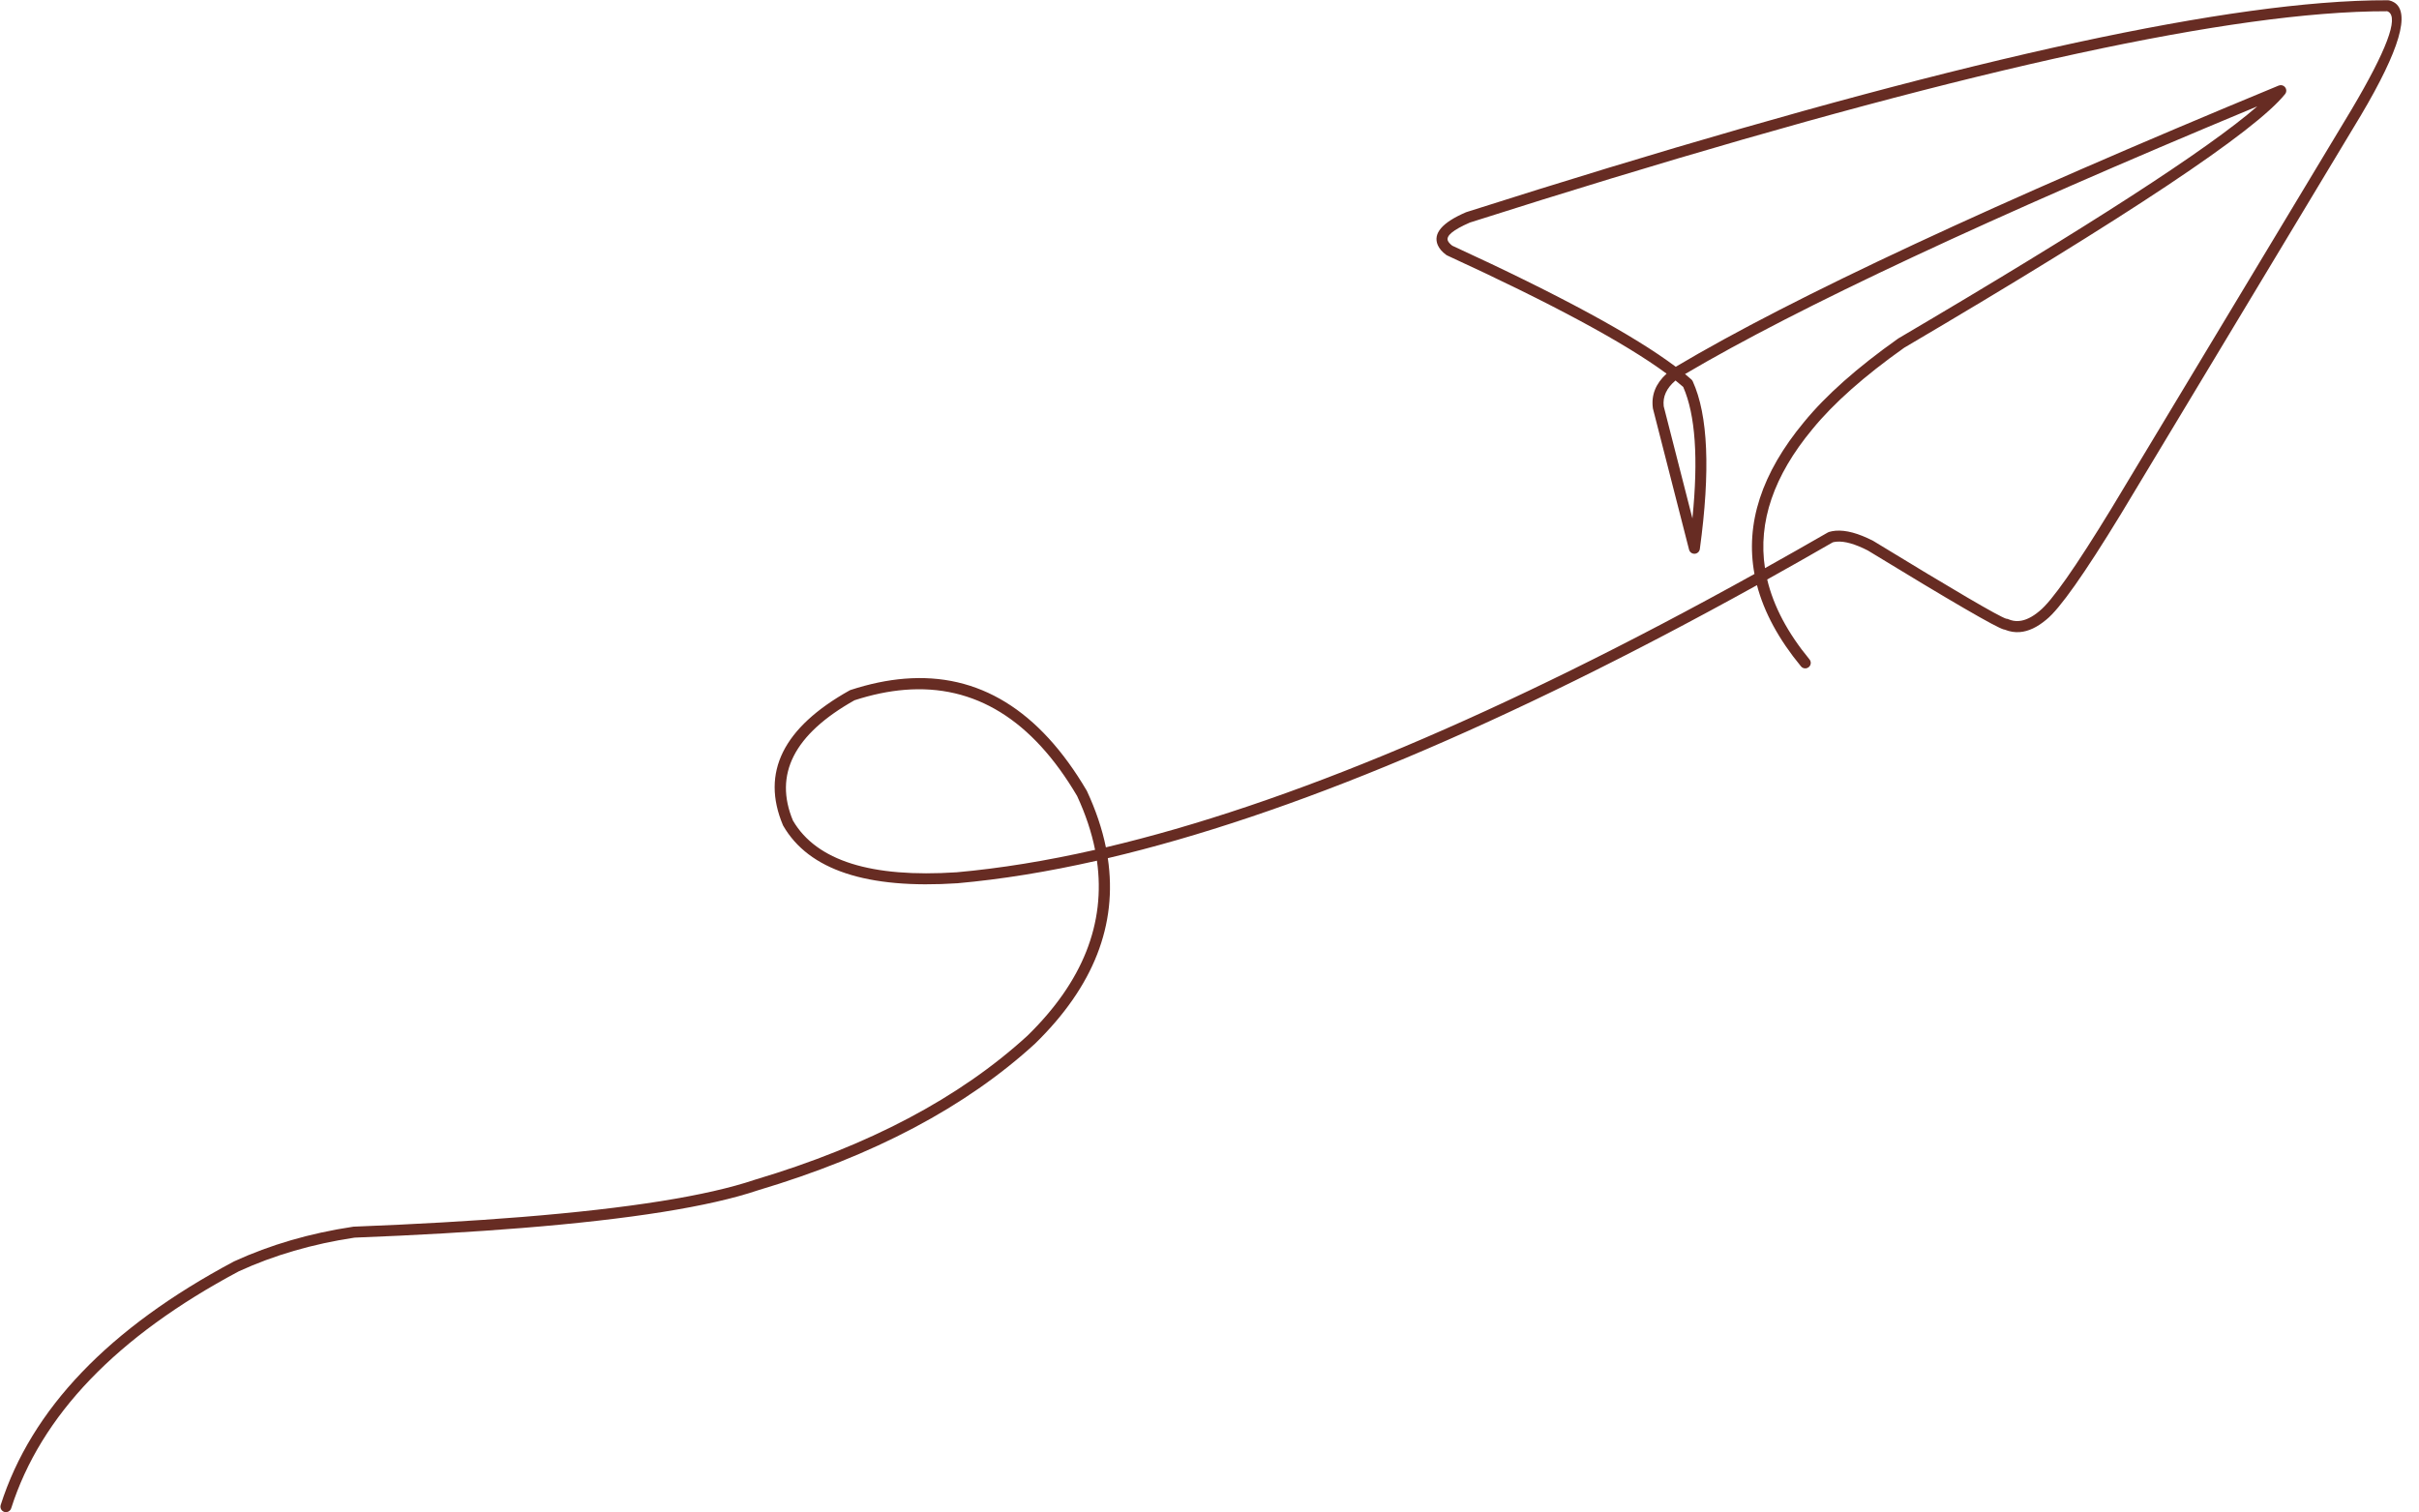 <?xml version="1.0" encoding="UTF-8" standalone="no"?><svg xmlns="http://www.w3.org/2000/svg" xmlns:xlink="http://www.w3.org/1999/xlink" fill="#672c23" height="252.6" preserveAspectRatio="xMidYMid meet" version="1" viewBox="1073.3 680.6 404.0 252.6" width="404" zoomAndPan="magnify"><g><g id="change1_1"><path d="M1353.138,744.17Q1353.835,744.727,1354.442,745.26L1354.423,745.261Q1357.465,752.194,1355.952,767.198L1355.952,767.198L1351.151,748.44L1351.158,748.439Q1350.886,746.071,1353.118,744.172 Z M1408.231,783.958Q1408.248,783.957,1408.265,783.956L1408.245,783.958C1408.173,783.964,1408.102,783.979,1408.033,784.003L1408.031,784.003Q1408.136,783.966,1408.231,783.958 Z M1461.186,682.941Q1467.072,682.466,1472.012,682.478L1471.992,682.48Q1472.102,682.516,1472.189,682.567L1472.189,682.567Q1474.79,684.107,1466.052,698.868L1466.052,698.868L1425.918,765.563L1425.918,765.563Q1416.981,780.222,1413.917,782.671L1413.897,782.687Q1412.095,784.209,1410.483,784.339Q1409.56,784.414,1408.7,784.033C1408.598,783.987,1408.49,783.962,1408.381,783.956L1408.361,783.957Q1406.483,783.372,1386.183,770.976L1386.123,770.942Q1382.439,769.052,1379.878,769.259Q1379.3,769.306,1378.779,769.459C1378.71,769.48,1378.643,769.508,1378.58,769.544Q1373.266,772.607,1368.071,775.506L1368.071,775.506Q1366.29,763.976,1375.998,752.286L1376.002,752.281Q1381.318,745.781,1391.301,738.706L1391.294,738.707Q1447.436,705.658,1454.932,696.319C1455.194,695.992,1455.202,695.528,1454.95,695.193C1454.757,694.935,1454.449,694.803,1454.141,694.828C1454.047,694.836,1453.954,694.858,1453.863,694.895Q1382.529,724.412,1353.167,741.87L1353.167,741.87Q1342.686,733.984,1315.896,721.666L1315.876,721.667Q1315.284,721.214,1315.115,720.822L1315.115,720.822Q1314.589,719.601,1318.77,717.786L1318.756,717.787Q1416.824,686.524,1461.186,682.941 Z M1224.406,795.837Q1241.92,794.423,1253.209,813.603L1253.204,813.603Q1255.316,818.171,1256.191,822.568L1256.173,822.569Q1243.969,825.339,1233.076,826.315L1233.076,826.315Q1211.644,827.724,1205.758,817.722L1205.749,817.723Q1200.87,806.1,1215.991,797.592L1215.973,797.593Q1220.356,796.164,1224.406,795.837 Z M1461.079,681.108Q1416.457,684.712,1318.198,716.036L1318.113,716.068Q1312.169,718.63,1313.427,721.549L1313.427,721.549Q1313.795,722.404,1314.815,723.169C1314.868,723.208,1314.924,723.242,1314.983,723.269Q1341.228,735.328,1351.649,743.028L1351.63,743.03Q1348.901,745.518,1349.35,748.793L1349.37,748.896L1355.391,772.417C1355.5,772.842,1355.895,773.131,1356.334,773.106C1356.341,773.106,1356.349,773.105,1356.356,773.105C1356.785,773.07,1357.133,772.742,1357.192,772.313Q1359.865,752.75,1356.002,744.291C1355.948,744.175,1355.871,744.07,1355.775,743.985Q1355.281,743.547,1354.726,743.092L1354.707,743.094Q1383.172,726.295,1450.253,698.383L1450.273,698.381Q1437.938,709.117,1390.362,737.123L1390.297,737.165Q1380.068,744.406,1374.58,751.117L1374.58,751.117Q1363.976,763.889,1366.317,776.491L1366.298,776.493Q1303.267,811.465,1257.997,822.147L1257.997,822.147Q1257.059,817.539,1254.834,812.75L1254.792,812.671Q1242.908,792.48,1224.383,793.976Q1220.05,794.326,1215.353,795.862C1215.297,795.88,1215.242,795.904,1215.191,795.933Q1198.524,805.261,1204.055,818.434L1204.106,818.538Q1210.515,829.643,1233.209,828.148L1233.23,828.146Q1244.202,827.164,1256.483,824.382L1256.501,824.38Q1258.734,840.103,1244.9,853.61L1244.9,853.61Q1227.903,869.168,1199.374,877.676L1199.343,877.686Q1187.398,881.722,1160.408,883.902Q1147.989,884.905,1132.385,885.514L1132.285,885.524Q1121.495,887.141,1112.403,891.31L1112.354,891.334Q1081.079,907.986,1073.416,932.009C1073.262,932.492,1073.529,933.009,1074.012,933.163C1074.13,933.201,1074.249,933.213,1074.365,933.204C1074.726,933.175,1075.05,932.933,1075.167,932.567Q1082.597,909.274,1113.173,892.98L1113.169,892.981Q1122.001,888.931,1132.501,887.35L1132.518,887.348Q1148.073,886.74,1160.493,885.736Q1187.747,883.536,1199.902,879.437L1199.899,879.437Q1228.851,870.803,1246.163,854.945L1246.185,854.924Q1260.812,840.643,1258.317,823.961L1258.299,823.962Q1303.699,813.271,1366.717,778.362L1366.736,778.36Q1368.521,785.165,1374.087,791.921C1374.285,792.162,1374.581,792.276,1374.871,792.252C1375.052,792.238,1375.229,792.17,1375.38,792.046C1375.772,791.723,1375.828,791.144,1375.505,790.752Q1370.032,784.109,1368.444,777.412L1368.424,777.413Q1373.841,774.396,1379.386,771.201L1379.366,771.203Q1379.688,771.115,1380.049,771.086Q1382.061,770.924,1385.284,772.577L1385.28,772.578Q1406.072,785.273,1407.96,785.753L1407.96,785.753Q1408.064,785.78,1408.161,785.79L1408.142,785.792Q1409.373,786.29,1410.643,786.188Q1412.798,786.014,1415.064,784.106L1415.064,784.106Q1418.382,781.455,1427.49,766.515L1427.493,766.511L1467.63,699.81L1467.633,699.804Q1477.307,683.462,1473.126,680.986L1473.126,680.986Q1472.767,680.774,1472.33,680.667C1472.26,680.65,1472.188,680.641,1472.115,680.641Q1467.082,680.624,1461.079,681.108 Z"/></g></g></svg>